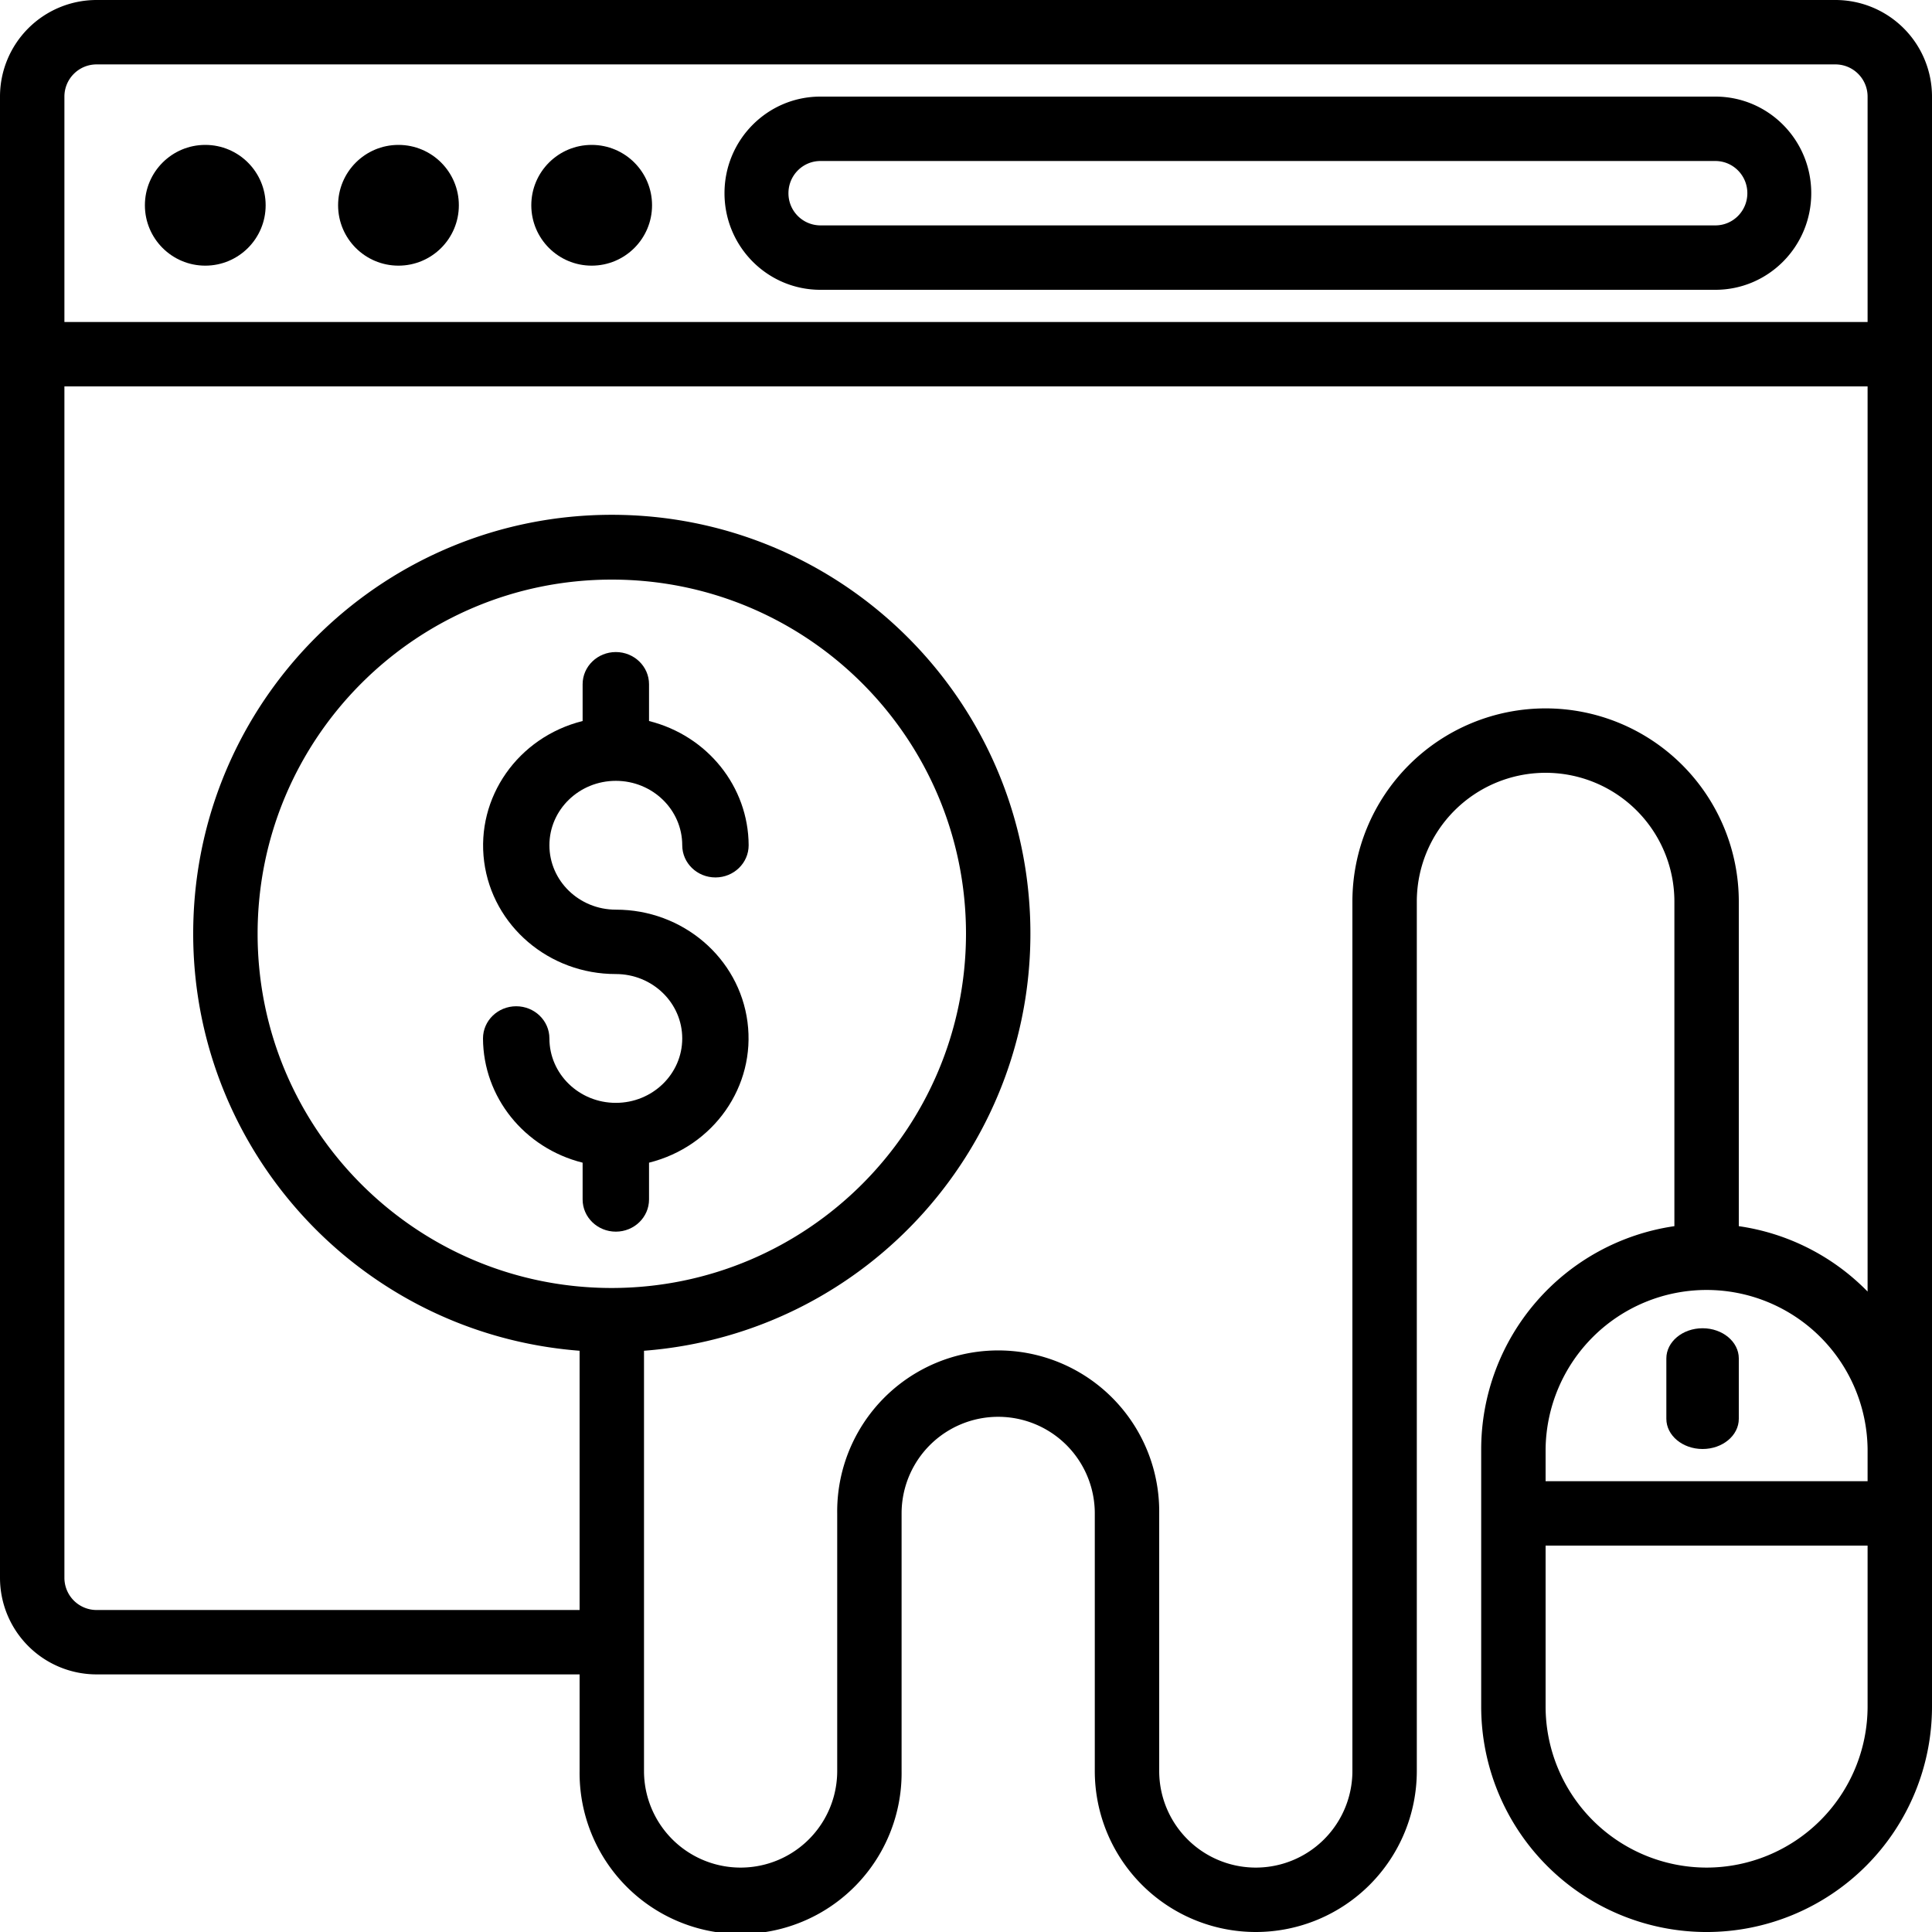 <svg width="80" height="80" xmlns="http://www.w3.org/2000/svg"><path d="M76 0H4a4 4 0 00-4 4v61.333a4 4 0 004 4h20v4a6.667 6.667 0 1013.333 0V62.667a4 4 0 118 0v10.666a6.667 6.667 0 0013.334 0v-36a5.333 5.333 0 1110.666 0v13.44a9.341 9.341 0 00-8 9.227v10.667a9.333 9.333 0 0018.667 0V4a4 4 0 00-4-4zM25.333 53.333c-8.1 0-14.666-6.566-14.666-14.666 0-8.1 6.566-14.667 14.666-14.667C33.433 24 40 30.566 40 38.667c-.01 8.096-6.57 14.657-14.667 14.666zm45.334 24A6.675 6.675 0 0164 70.667V64h13.333v6.667a6.675 6.675 0 01-6.666 6.666zm6.666-16H64V60a6.667 6.667 0 0113.333 0v1.333zm0-7.852A9.304 9.304 0 0072 50.773v-13.44a8 8 0 10-16 0v36a4 4 0 11-8 0V62.667a6.667 6.667 0 10-13.333 0v10.666a4 4 0 11-8 0V55.932c9.285-.716 16.345-8.643 15.987-17.95-.359-9.306-8.007-16.665-17.32-16.665-9.314 0-16.963 7.36-17.321 16.666C7.654 47.289 14.714 55.216 24 55.932v10.735H4a1.333 1.333 0 01-1.333-1.334V16h74.666v37.481zM2.667 13.333V4c0-.736.597-1.333 1.333-1.333h72c.736 0 1.333.597 1.333 1.333v9.333H2.667z"/><path d="M71.03 4H33.97C31.779 4 30 5.79 30 8s1.778 4 3.97 4h37.06C73.221 12 75 10.21 75 8s-1.778-4-3.97-4zm0 5.333H33.97A1.328 1.328 0 0132.648 8c0-.736.593-1.333 1.324-1.333H71.03c.731 0 1.324.597 1.324 1.333s-.593 1.333-1.324 1.333z"/><circle cx="8.5" cy="8.5" r="2.5"/><circle cx="16.5" cy="8.5" r="2.5"/><circle cx="24.5" cy="8.5" r="2.5"/><path d="M25.5 32.333c1.519 0 2.75 1.194 2.75 2.667 0 .736.616 1.333 1.375 1.333.76 0 1.375-.597 1.375-1.333-.01-2.425-1.704-4.538-4.125-5.144v-1.523c0-.736-.616-1.333-1.375-1.333-.76 0-1.375.597-1.375 1.333v1.523c-2.679.669-4.426 3.166-4.077 5.827.35 2.66 2.686 4.654 5.452 4.65 1.519 0 2.75 1.194 2.75 2.667 0 1.473-1.231 2.667-2.75 2.667S22.75 44.473 22.75 43c0-.736-.616-1.333-1.375-1.333-.76 0-1.375.597-1.375 1.333.01 2.425 1.704 4.538 4.125 5.144v1.523c0 .736.616 1.333 1.375 1.333.76 0 1.375-.597 1.375-1.333v-1.523c2.679-.669 4.426-3.166 4.077-5.827-.35-2.66-2.686-4.654-5.452-4.65-1.519 0-2.75-1.194-2.75-2.667 0-1.473 1.231-2.667 2.75-2.667zM70.5 55c-.828 0-1.5.56-1.5 1.25v2.5c0 .69.672 1.25 1.5 1.25s1.5-.56 1.5-1.25v-2.5c0-.69-.672-1.25-1.5-1.25z"/></svg>